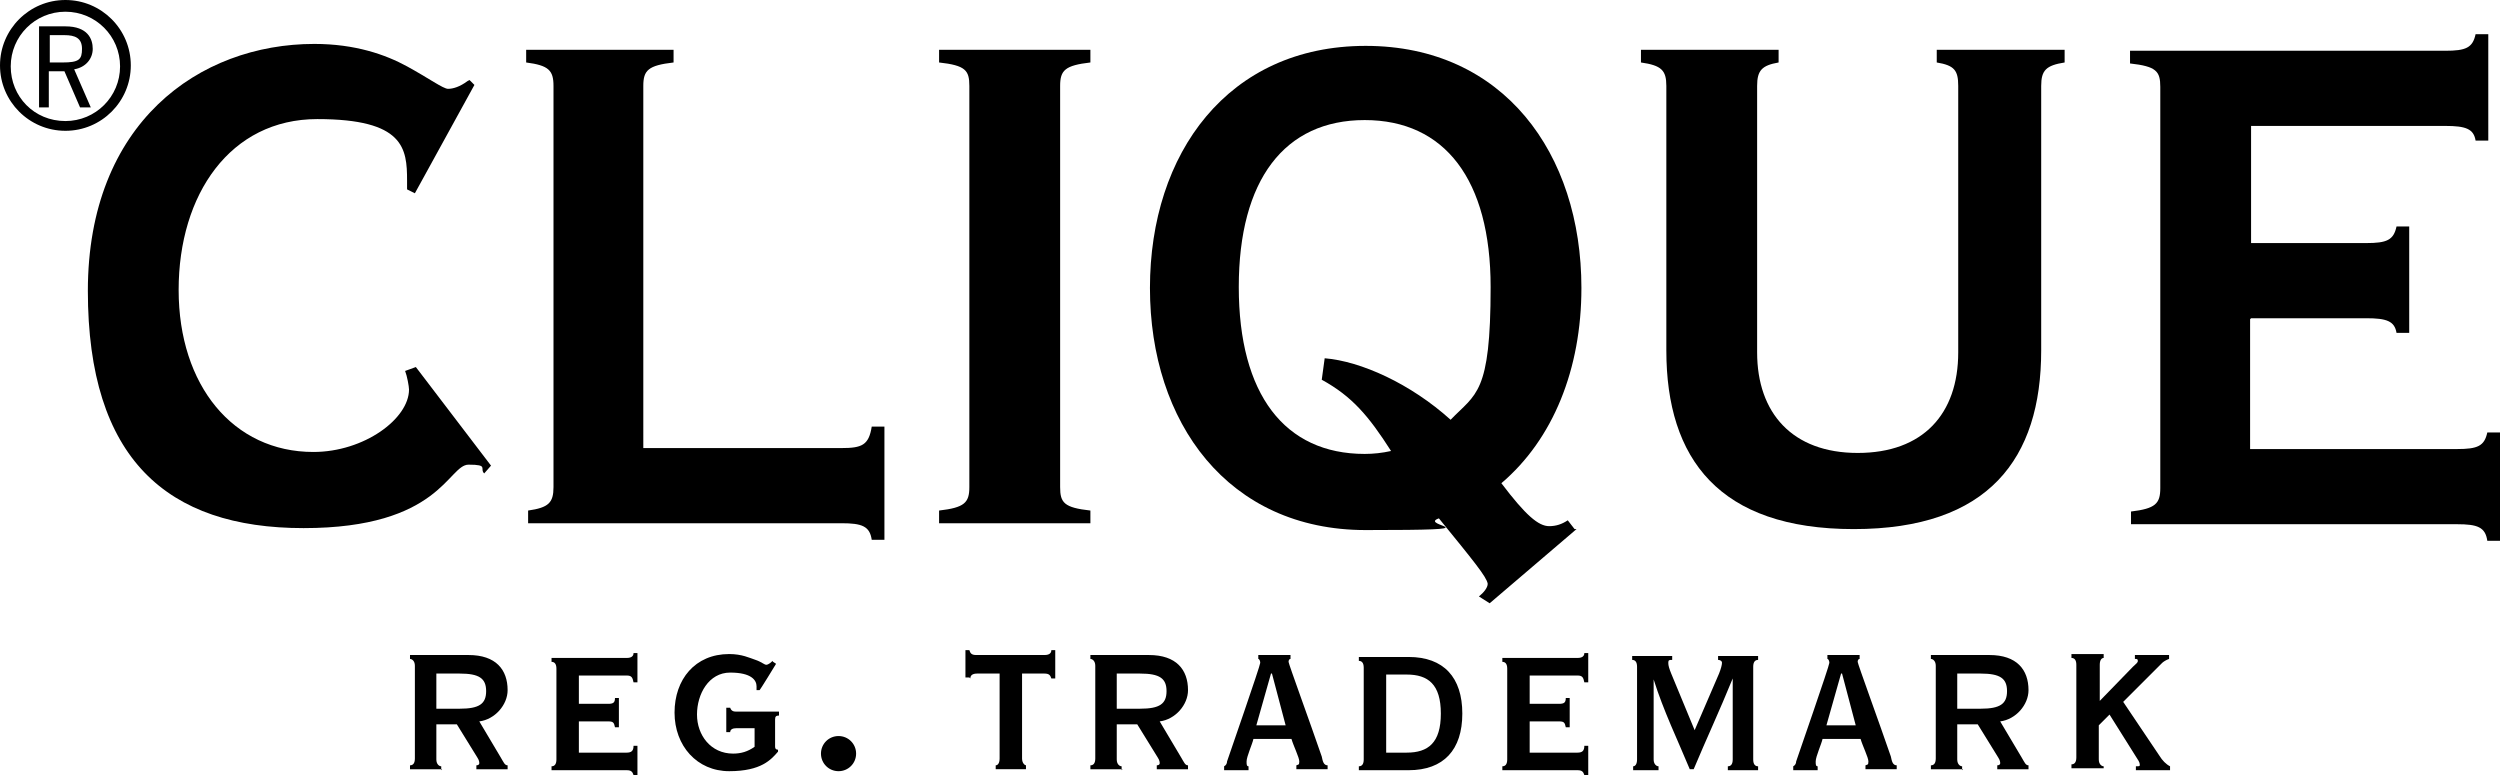 <?xml version="1.0" encoding="UTF-8"?>
<svg xmlns="http://www.w3.org/2000/svg" id="Lager_2" data-name="Lager 2" viewBox="0 0 256.1 79.4">
  <g id="Lager_1-2" data-name="Lager 1">
    <g>
      <path d="M161.3,54.2l-.7-.9c-.6.4-1.2.6-1.9.6-1.1,0-2.4-1.1-4.9-4.4,5.3-4.5,8.2-11.7,8.2-20,0-13.8-8-24.8-22.1-24.8s-22.1,11-22.1,24.8,8,24.8,22.1,24.8,5.2-.4,7.5-1.2c3.5,4.3,4.9,6,5,6.7,0,.4-.4.9-.9,1.3l1.1.7,8.9-7.6h-.2ZM135.4,38.9c3.1,1.7,4.8,3.7,7.1,7.3-.9.2-1.8.3-2.7.3-8.2,0-12.9-6.1-12.9-17.1s4.7-17.1,12.9-17.1,12.9,6.1,12.9,17.1-1.5,10.9-4.1,13.6c-4.1-3.7-9.2-6-12.9-6.3l-.3,2.2Z"></path>
      <path d="M45.2,78.9v-.4c-.2,0-.5-.2-.5-.7v-3.6h2.1l2.1,3.4c.2.3.2.5.2.6s-.1.2-.3.2v.4h3.2v-.4c-.3,0-.4-.3-.7-.8l-2.2-3.7c1.6-.2,2.9-1.7,2.9-3.2,0-2.1-1.2-3.6-4-3.6h-6v.4c.2,0,.5.2.5.7v9.5c0,.5-.2.7-.5.7v.4h3.3l-.1.1ZM44.7,69h2.4c2,0,2.7.5,2.7,1.8s-.7,1.8-2.7,1.8h-2.4v-3.6h0Z"></path>
      <path d="M57,77.8c0,.5-.2.7-.5.7v.4h7.7c.5,0,.6.2.7.5h.4v-3h-.4c0,.5-.2.7-.7.7h-4.9v-3.2h3c.5,0,.6.1.7.6h.4v-3h-.4c0,.5-.2.6-.7.6h-3v-2.9h4.9c.5,0,.6.2.7.7h.4v-3h-.4c0,.3-.2.5-.7.5h-7.7v.4c.3,0,.5.2.5.7v9.5-.2Z"></path>
      <path d="M79.1,67.7c0,.1-.4.4-.6.4s-.5-.3-1.1-.5-1.4-.6-2.7-.6c-3.5,0-5.6,2.6-5.6,6s2.3,6,5.6,6,4.3-1.2,5-2v-.2c-.2,0-.3-.1-.3-.3v-2.8c0-.3.1-.4.4-.4v-.4h-4.4c-.3,0-.5-.1-.6-.4h-.4v2.5h.4c0-.3.3-.4.6-.4h1.9v1.9c-.7.5-1.4.7-2.2.7-2.3,0-3.7-1.9-3.7-4s1.2-4.3,3.4-4.3,2.7.8,2.7,1.4,0,.2,0,.4h.3c0,.1,1.7-2.7,1.7-2.7l-.3-.2-.1-.1Z"></path>
      <path d="M84.1,77.2c0,1,.8,1.8,1.8,1.8s1.8-.8,1.8-1.8-.8-1.8-1.8-1.8-1.8.8-1.8,1.8Z"></path>
      <path d="M99.4,69.5c0-.3.2-.5.7-.5h2.3v8.7c0,.5-.2.7-.4.7v.4h3.1v-.4c-.1,0-.4-.2-.4-.7v-8.7h2.3c.5,0,.6.2.7.5h.4v-2.9h-.4c0,.3-.2.5-.7.5h-7c-.5,0-.6-.2-.7-.5h-.4v2.8h.4l.1.1Z"></path>
      <path d="M114.9,78.9v-.4c-.2,0-.5-.2-.5-.7v-3.6h2.1l2.1,3.4c.2.3.2.5.2.6s-.1.2-.3.2v.4h3.2v-.4c-.3,0-.4-.3-.7-.8l-2.2-3.7c1.6-.2,2.9-1.7,2.9-3.2,0-2.1-1.2-3.6-4-3.6h-6v.4c.2,0,.5.2.5.7v9.5c0,.5-.2.7-.5.7v.4h3.3l-.1.1ZM114.4,69h2.4c2,0,2.7.5,2.7,1.8s-.7,1.8-2.7,1.8h-2.4v-3.6h0Z"></path>
      <path d="M127.9,78.9v-.4c-.2,0-.2-.2-.2-.5,0-.5.6-1.8.7-2.3h3.9c.2.7.8,1.9.8,2.3s-.1.3-.3.4v.4h3.2v-.4c-.4,0-.5-.4-.6-.9-1.2-3.5-3.4-9.5-3.4-9.7s.1-.3.2-.3v-.4h-3.3v.4c.1,0,.2.2.2.4,0,.3-3.2,9.5-3.4,10.1,0,.2-.1.4-.3.5v.4h2.7-.2ZM130.3,69h0l1.4,5.3h-3l1.5-5.3h.1Z"></path>
      <path d="M142,69.1h2.1c2.2,0,3.5,1,3.5,4s-1.3,4-3.5,4h-2.1v-8ZM139.7,77.8c0,.5-.2.7-.5.7v.4h5.1c3.6,0,5.5-2.1,5.5-5.8s-1.9-5.8-5.5-5.8h-5.1v.4c.3,0,.5.2.5.7v9.5-.1Z"></path>
      <path d="M154.4,77.8c0,.5-.2.7-.5.7v.4h7.7c.5,0,.6.2.7.5h.4v-3h-.4c0,.5-.2.7-.7.7h-4.9v-3.2h3c.5,0,.6.1.7.6h.4v-3h-.4c0,.5-.2.6-.7.6h-3v-2.9h4.9c.5,0,.6.2.7.7h.4v-3h-.4c0,.3-.2.5-.7.5h-7.7v.4c.3,0,.5.2.5.7v9.5-.2Z"></path>
      <path d="M169.9,78.9v-.4c-.2,0-.5-.2-.5-.7v-8.2h0c1,3.2,2.5,6.3,3.7,9.2h.4c1.3-3.1,2.7-6.1,4-9.3h0v8.3c0,.5-.2.7-.5.7v.4h3.1v-.4c-.3,0-.5-.2-.5-.7v-9.5c0-.5.2-.7.5-.7v-.4h-4.1v.4c.2,0,.4.1.4.3s-.1.6-.3,1.1l-2.5,5.8h0l-2.4-5.8c-.2-.5-.3-.8-.3-1.1s.1-.3.4-.3v-.4h-4.1v.4c.3,0,.5.2.5.7v9.5c0,.5-.2.7-.4.7v.4h2.8-.2Z"></path>
      <path d="M186.2,78.9v-.4c-.2,0-.2-.2-.2-.5,0-.5.6-1.8.7-2.3h3.9c.2.7.8,1.9.8,2.3s-.1.3-.3.4v.4h3.2v-.4c-.4,0-.5-.4-.6-.9-1.2-3.5-3.4-9.5-3.4-9.7s.1-.3.2-.3v-.4h-3.3v.4c.1,0,.2.2.2.4,0,.3-3.2,9.5-3.4,10.1,0,.2-.1.4-.3.5v.4h2.7-.2ZM188.7,69h0l1.4,5.3h-3l1.5-5.3h.1Z"></path>
      <path d="M201,78.9v-.4c-.2,0-.5-.2-.5-.7v-3.6h2.1l2.1,3.4c.2.3.2.5.2.6s-.1.2-.3.2v.4h3.2v-.4c-.3,0-.4-.3-.7-.8l-2.2-3.7c1.6-.2,2.9-1.7,2.9-3.2,0-2.1-1.2-3.6-4-3.6h-6v.4c.2,0,.5.2.5.7v9.5c0,.5-.2.7-.5.7v.4h3.3l-.1.1ZM200.5,69h2.4c2,0,2.7.5,2.7,1.8s-.7,1.8-2.7,1.8h-2.4v-3.6h0Z"></path>
      <path d="M215.5,78.9v-.4c-.2,0-.5-.2-.5-.7v-3.5l1.1-1.1,2.7,4.3c.2.3.4.6.4.8s0,.2-.4.2v.4h3.5v-.4c-.4-.2-.8-.6-1.1-1.1l-3.7-5.5,4-4c.1-.1.4-.3.7-.4v-.4h-3.5v.4c.2,0,.3,0,.3.2s-.2.3-.5.6l-3.4,3.5v-3.7c0-.5.2-.7.4-.7v-.4h-3.3v.4c.3,0,.5.2.5.7v9.5c0,.5-.2.7-.5.7v.4h3.3v.2Z"></path>
      <path d="M6.7,13.4c3.7,0,6.7-3,6.7-6.7S10.4,0,6.7,0,0,3,0,6.7s3,6.7,6.7,6.7ZM6.7,12.4c-3.2,0-5.6-2.5-5.6-5.6S3.6,1.2,6.7,1.2s5.6,2.5,5.6,5.6-2.5,5.6-5.6,5.6ZM4,2.7v8.3h1v-3.7h1.6l1.6,3.7h1.1l-1.7-3.9c1.2-.2,1.9-1.1,1.9-2.1s-.5-2.3-2.8-2.3h-2.8.1ZM5.1,3.6h1.5c1.1,0,1.8.3,1.8,1.4s-.3,1.4-2,1.4h-1.3v-2.8Z"></path>
      <path d="M47.9,8.3c-.8.6-1.5.8-2,.8s-2-1.1-4.2-2.3c-2.2-1.2-5.3-2.3-9.5-2.3-11.8,0-23.2,8.1-23.2,25.3s8.1,24.3,22.1,24.3,14.8-6.5,16.9-6.5,1.1.4,1.6.9l.7-.8-7.7-10.1-1.1.4c.2.5.4,1.6.4,1.9,0,3-4.6,6.4-9.8,6.4-8.2,0-13.8-6.8-13.8-16.6s5.3-17.5,14.2-17.5,9.2,3,9.2,6.3,0,.6,0,.9l.8.4,6.1-11.1-.5-.5-.2.1Z"></path>
      <path d="M56.7,49.9c0,1.6-.5,2.1-2.6,2.4v1.3h32.1c2.1,0,2.9.3,3.1,1.7h1.3v-11.6h-1.3c-.3,1.9-1,2.2-3.1,2.2h-20.3V8.8c0-1.6.5-2.1,3.1-2.4v-1.3h-15.1v1.3c2.3.3,2.8.8,2.8,2.4v41.1Z"></path>
      <path d="M111.7,53.6v-1.3c-2.7-.3-3.1-.8-3.1-2.4V8.8c0-1.6.5-2.1,3.1-2.4v-1.3h-15.5v1.3c2.7.3,3.1.8,3.1,2.4v41.1c0,1.6-.5,2.1-3.1,2.4v1.3h15.5Z"></path>
      <path d="M168.1,5.1v1.3c2.1.3,2.6.8,2.6,2.4v27.1c0,11.1,5.4,18.3,19.2,18.3s19.2-7.2,19.2-18.3V8.8c0-1.6.5-2.1,2.4-2.4v-1.3h-13.1v1.3c1.8.3,2.2.8,2.2,2.4v27.3c0,6.3-3.6,10.3-10.3,10.3s-10.3-4.1-10.3-10.3V8.8c0-1.6.5-2.1,2.2-2.4v-1.3h-14.1Z"></path>
      <path d="M230.6,32.6h11.8c2.1,0,2.9.3,3.1,1.5h1.3v-10.9h-1.3c-.3,1.4-1,1.7-3.1,1.7h-11.8v-12h19.9c2.1,0,2.9.3,3.1,1.5h1.3V3.5h-1.3c-.3,1.4-1,1.7-3.1,1.7h-32.3v1.3c2.7.3,3.1.8,3.1,2.4v41.1c0,1.6-.5,2.1-3,2.4v1.3h33.4c2.1,0,2.9.3,3.1,1.7h1.3v-11.1h-1.3c-.3,1.4-1,1.7-3.1,1.7h-21.2v-13.3l.1-.1Z"></path>
    </g>
  </g>
</svg>
